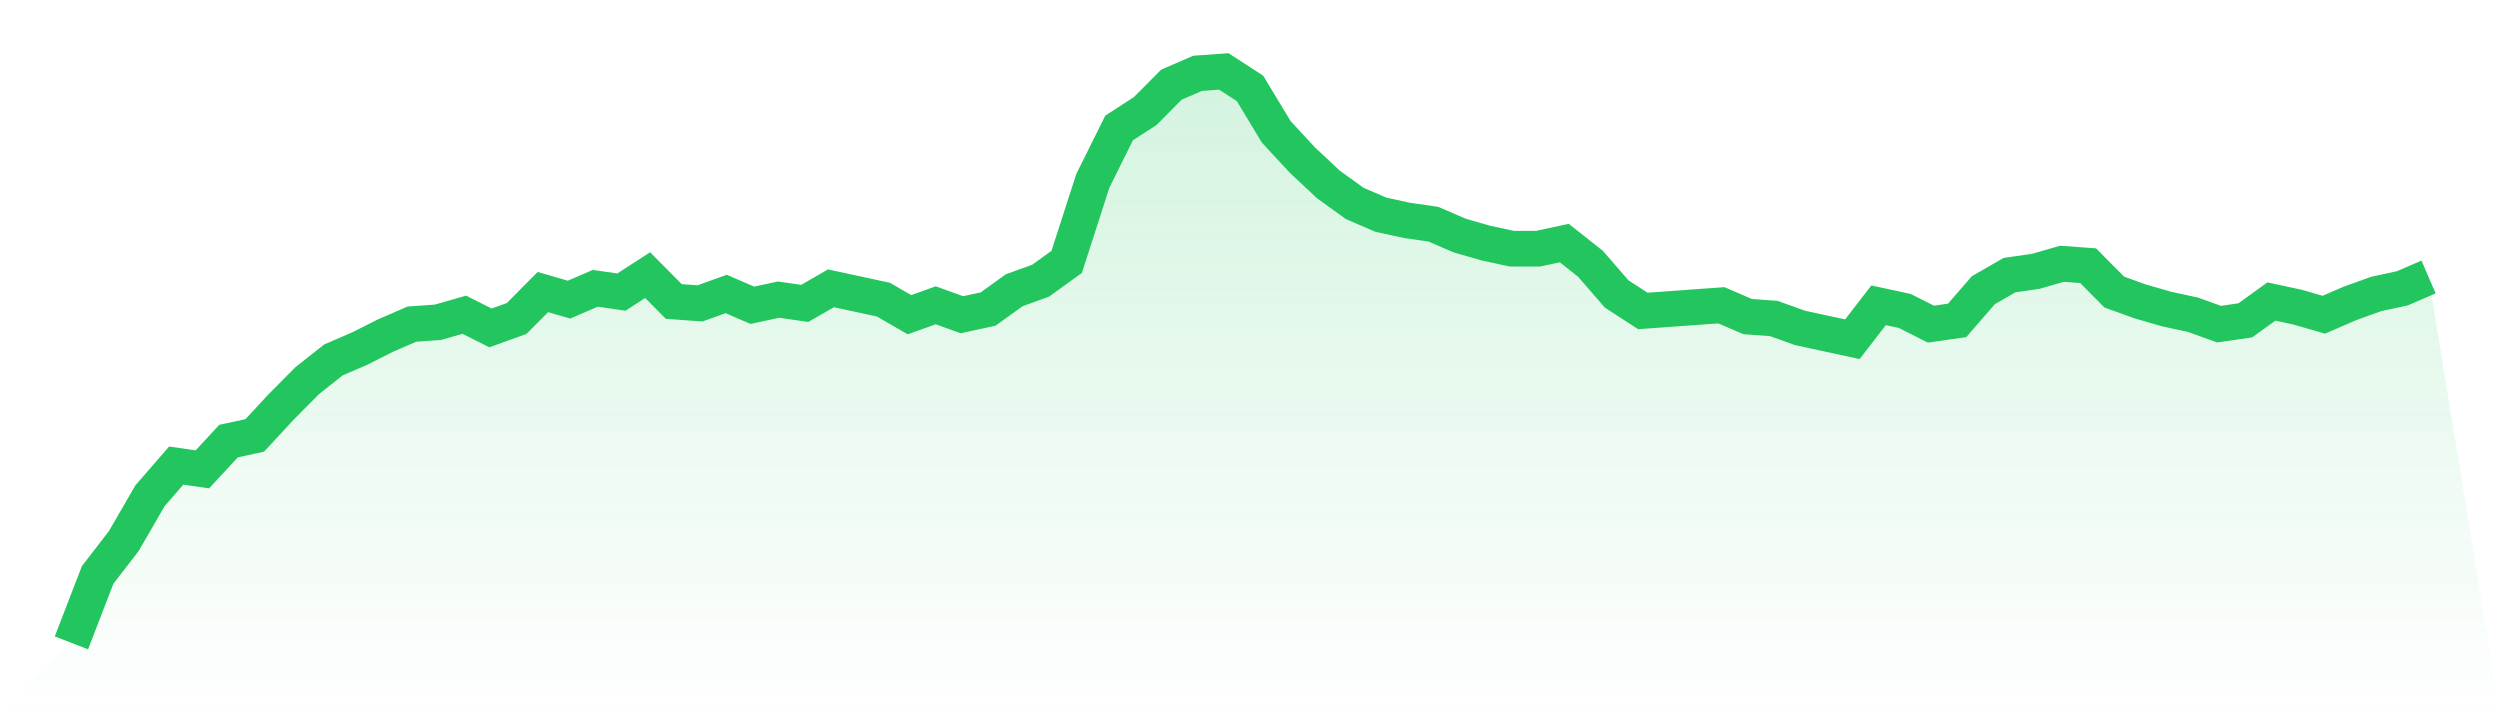 <svg viewBox="0 0 140 40" xmlns="http://www.w3.org/2000/svg">
<defs>
<linearGradient id="gradient" x1="0" x2="0" y1="0" y2="1">
<stop offset="0%" stop-color="#22c55e" stop-opacity="0.2"/>
<stop offset="100%" stop-color="#22c55e" stop-opacity="0"/>
</linearGradient>
</defs>
<path d="M4,36 L4,36 L5.467,32.198 L6.933,30.297 L8.4,27.762 L9.867,26.073 L11.333,26.284 L12.8,24.7 L14.267,24.383 L15.733,22.799 L17.2,21.32 L18.667,20.158 L20.133,19.525 L21.6,18.785 L23.067,18.152 L24.533,18.046 L26,17.624 L27.467,18.363 L28.933,17.835 L30.4,16.356 L31.867,16.779 L33.333,16.145 L34.8,16.356 L36.267,15.406 L37.733,16.884 L39.2,16.99 L40.667,16.462 L42.133,17.096 L43.6,16.779 L45.067,16.99 L46.533,16.145 L48,16.462 L49.467,16.779 L50.933,17.624 L52.4,17.096 L53.867,17.624 L55.333,17.307 L56.8,16.251 L58.267,15.723 L59.733,14.667 L61.2,10.125 L62.667,7.168 L64.133,6.218 L65.6,4.739 L67.067,4.106 L68.533,4 L70,4.95 L71.467,7.38 L72.933,8.964 L74.4,10.337 L75.867,11.393 L77.333,12.026 L78.8,12.343 L80.267,12.554 L81.733,13.188 L83.2,13.611 L84.667,13.927 L86.133,13.927 L87.6,13.611 L89.067,14.772 L90.533,16.462 L92,17.413 L93.467,17.307 L94.933,17.201 L96.4,17.096 L97.867,17.729 L99.333,17.835 L100.8,18.363 L102.267,18.68 L103.733,18.997 L105.2,17.096 L106.667,17.413 L108.133,18.152 L109.6,17.941 L111.067,16.251 L112.533,15.406 L114,15.195 L115.467,14.772 L116.933,14.878 L118.4,16.356 L119.867,16.884 L121.333,17.307 L122.8,17.624 L124.267,18.152 L125.733,17.941 L127.2,16.884 L128.667,17.201 L130.133,17.624 L131.6,16.99 L133.067,16.462 L134.533,16.145 L136,15.512 L140,40 L0,40 z" fill="url(#gradient)"/>
<path d="M4,36 L4,36 L5.467,32.198 L6.933,30.297 L8.4,27.762 L9.867,26.073 L11.333,26.284 L12.8,24.7 L14.267,24.383 L15.733,22.799 L17.2,21.32 L18.667,20.158 L20.133,19.525 L21.6,18.785 L23.067,18.152 L24.533,18.046 L26,17.624 L27.467,18.363 L28.933,17.835 L30.4,16.356 L31.867,16.779 L33.333,16.145 L34.8,16.356 L36.267,15.406 L37.733,16.884 L39.2,16.99 L40.667,16.462 L42.133,17.096 L43.6,16.779 L45.067,16.99 L46.533,16.145 L48,16.462 L49.467,16.779 L50.933,17.624 L52.4,17.096 L53.867,17.624 L55.333,17.307 L56.8,16.251 L58.267,15.723 L59.733,14.667 L61.2,10.125 L62.667,7.168 L64.133,6.218 L65.6,4.739 L67.067,4.106 L68.533,4 L70,4.95 L71.467,7.38 L72.933,8.964 L74.4,10.337 L75.867,11.393 L77.333,12.026 L78.8,12.343 L80.267,12.554 L81.733,13.188 L83.2,13.611 L84.667,13.927 L86.133,13.927 L87.6,13.611 L89.067,14.772 L90.533,16.462 L92,17.413 L93.467,17.307 L94.933,17.201 L96.4,17.096 L97.867,17.729 L99.333,17.835 L100.8,18.363 L102.267,18.68 L103.733,18.997 L105.2,17.096 L106.667,17.413 L108.133,18.152 L109.6,17.941 L111.067,16.251 L112.533,15.406 L114,15.195 L115.467,14.772 L116.933,14.878 L118.4,16.356 L119.867,16.884 L121.333,17.307 L122.8,17.624 L124.267,18.152 L125.733,17.941 L127.2,16.884 L128.667,17.201 L130.133,17.624 L131.6,16.99 L133.067,16.462 L134.533,16.145 L136,15.512" fill="none" stroke="#22c55e" stroke-width="2"/>
</svg>